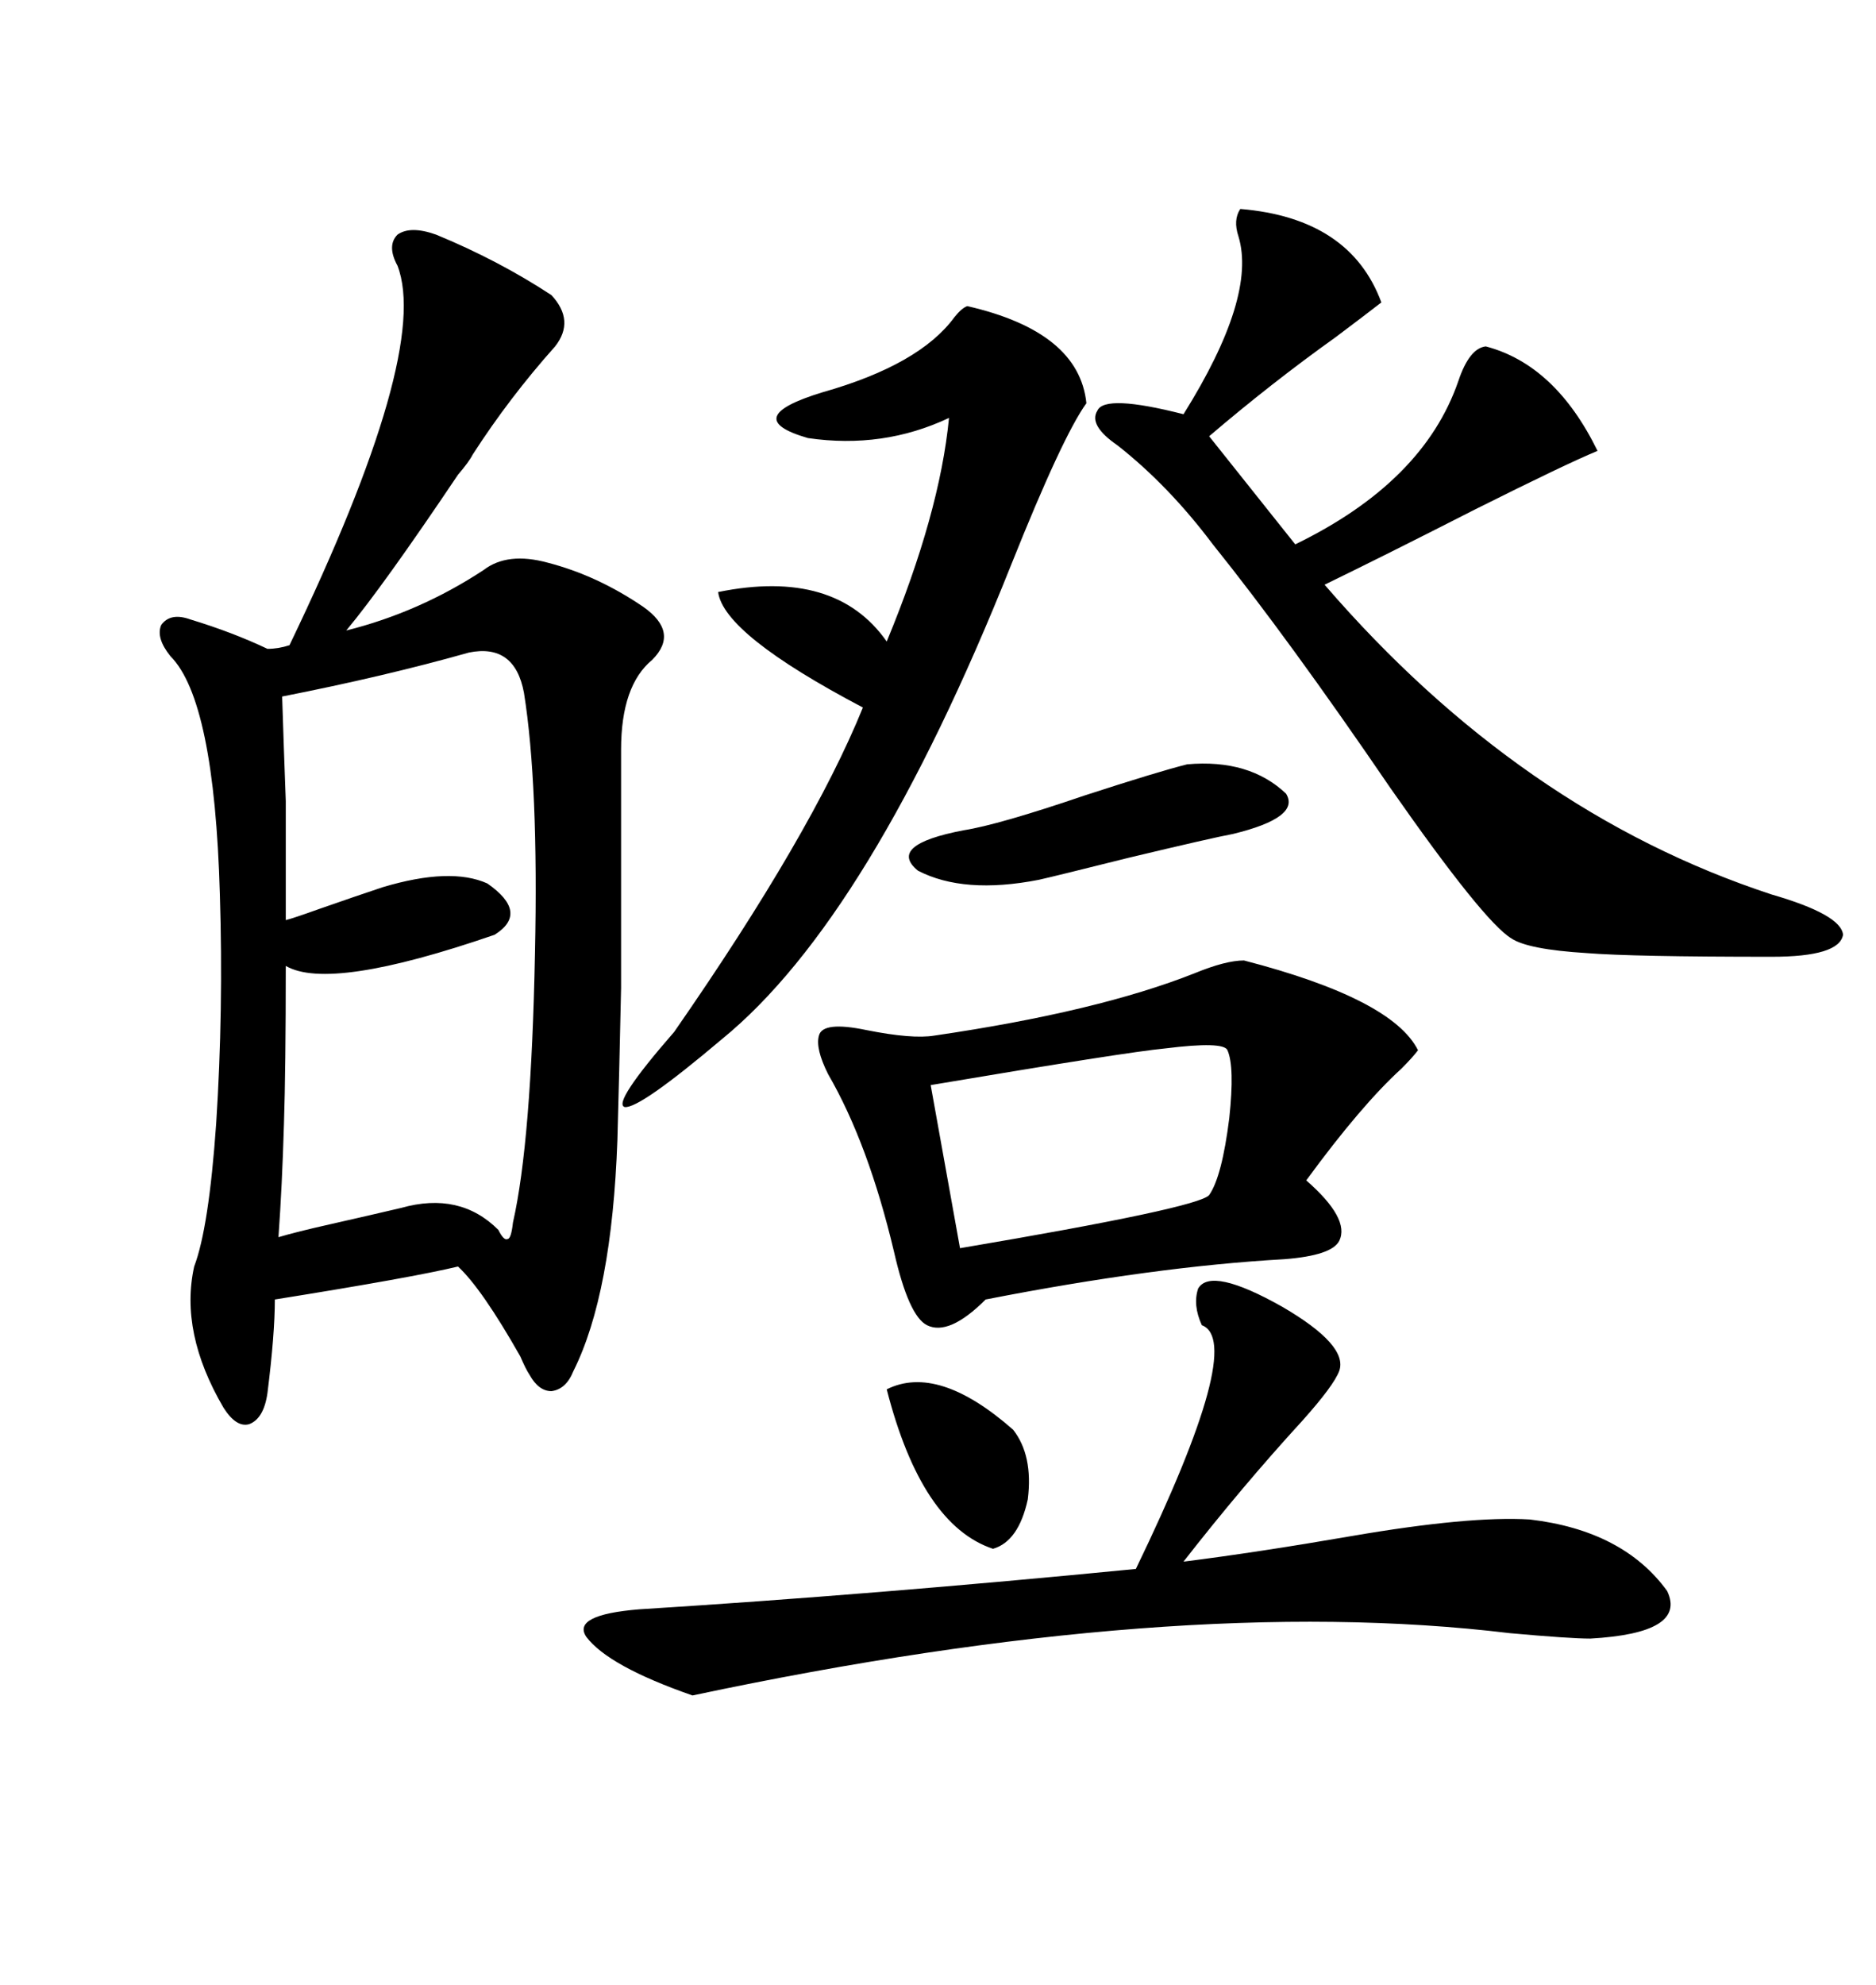 <svg xmlns="http://www.w3.org/2000/svg" xmlns:xlink="http://www.w3.org/1999/xlink" width="300" height="317.285"><path d="M69.73 37.50L69.73 37.50Q79.69 41.60 88.18 47.17L88.18 47.17Q91.99 51.27 88.77 55.37L88.77 55.37Q81.45 63.57 75.59 72.66L75.59 72.66Q75 73.83 73.24 75.88L73.24 75.88Q61.23 93.75 55.37 100.78L55.37 100.78Q67.09 97.85 77.34 91.11L77.34 91.11Q81.15 88.18 87.60 89.94L87.60 89.94Q95.51 91.99 102.83 96.97L102.83 96.97Q108.69 101.07 104.30 105.47L104.30 105.47Q99.32 109.57 99.32 119.82L99.32 119.82Q99.32 146.19 99.32 157.91L99.32 157.91Q99.02 171.97 98.73 182.23L98.73 182.23Q97.85 206.84 91.70 219.14L91.70 219.14Q90.53 222.07 88.18 222.36L88.18 222.36Q86.13 222.36 84.67 219.73L84.67 219.73Q84.08 218.85 83.20 216.80L83.20 216.80Q77.05 205.96 73.24 202.44L73.24 202.44Q65.92 204.20 43.95 207.71L43.95 207.71Q43.95 213.28 42.77 222.66L42.77 222.66Q42.19 226.76 39.84 227.64L39.84 227.64Q37.79 228.22 35.74 225L35.74 225Q28.71 212.99 31.05 202.44L31.05 202.44Q33.40 196.29 34.57 179.59L34.57 179.59Q35.74 161.43 35.16 142.97L35.16 142.97Q34.28 111.91 27.25 104.88L27.25 104.88Q24.90 101.95 25.78 99.90L25.78 99.90Q27.25 97.85 30.47 99.02L30.47 99.02Q37.21 101.07 42.77 103.71L42.77 103.71Q44.53 103.71 46.29 103.13L46.29 103.13Q68.85 56.25 63.57 42.48L63.57 42.48Q61.82 39.26 63.57 37.50L63.57 37.50Q65.63 36.04 69.73 37.50ZM198.93 153.52L198.93 153.52Q222.66 159.67 226.76 167.87L226.76 167.87Q225.88 169.04 224.12 170.80L224.12 170.80Q217.68 176.66 208.89 188.67L208.89 188.67Q215.92 194.82 214.16 198.34L214.16 198.34Q212.99 200.68 205.37 201.27L205.37 201.27Q184.57 202.44 157.62 207.71L157.62 207.71Q151.76 213.57 148.24 211.82L148.24 211.82Q145.31 210.35 142.97 200.10L142.97 200.10Q138.87 182.81 132.42 171.68L132.42 171.68Q130.37 167.58 130.96 165.53L130.96 165.53Q131.54 163.18 138.57 164.65L138.57 164.65Q145.90 166.11 149.41 165.53L149.41 165.53Q175.49 161.72 191.02 155.57L191.02 155.57Q196.00 153.52 198.93 153.52ZM198.34 33.40L198.34 33.40Q215.92 34.86 220.90 48.34L220.90 48.34Q218.26 50.39 213.57 53.91L213.57 53.91Q203.32 61.23 193.36 69.73L193.36 69.73L207.13 87.01Q227.64 77.05 233.20 60.94L233.20 60.94Q234.96 55.66 237.60 55.37L237.60 55.37Q248.73 58.30 255.47 72.07L255.47 72.07Q250.49 74.12 235.84 81.45L235.84 81.45Q221.48 88.77 211.82 93.46L211.82 93.46Q243.16 129.79 283.30 142.97L283.30 142.97Q294.43 146.19 294.73 149.41L294.73 149.41Q294.14 152.93 283.30 152.93L283.30 152.93Q261.04 152.93 253.71 152.34L253.71 152.34Q244.34 151.76 241.70 150L241.70 150Q237.30 147.36 222.36 125.98L222.36 125.98Q205.96 101.95 193.95 87.01L193.95 87.01Q186.91 77.64 178.71 71.19L178.71 71.19Q174.02 67.97 175.49 65.63L175.49 65.63Q176.66 62.99 189.26 66.21L189.26 66.21Q200.98 47.46 198.05 37.79L198.05 37.79Q197.17 35.16 198.34 33.40ZM75 104.30L75 104.30Q61.52 108.11 45.12 111.33L45.12 111.33Q45.41 120.41 45.70 128.03L45.70 128.03Q45.70 134.77 45.70 147.07L45.70 147.07Q46.88 146.78 50.98 145.31L50.98 145.31Q56.84 143.26 61.23 141.80L61.23 141.80Q72.07 138.57 77.93 141.21L77.93 141.21Q84.67 145.90 79.10 149.41L79.10 149.41Q52.73 158.50 45.70 154.39L45.70 154.39Q45.70 170.80 45.41 179.59L45.41 179.59Q45.12 189.55 44.53 197.75L44.53 197.75Q47.46 196.88 52.73 195.70L52.73 195.70Q59.18 194.24 64.16 193.07L64.16 193.07Q73.54 190.43 79.69 196.58L79.69 196.58Q80.57 198.34 81.15 198.05L81.15 198.05Q81.74 198.05 82.03 195.41L82.03 195.41Q84.96 182.52 85.55 152.34L85.55 152.34Q86.13 125.39 83.79 110.74L83.79 110.74Q82.32 102.83 75 104.30ZM191.60 205.96L191.60 205.96Q193.65 202.44 205.08 208.89L205.08 208.89Q215.63 215.04 214.16 219.14L214.16 219.14Q213.28 221.48 208.30 227.05L208.30 227.05Q198.63 237.60 189.26 249.61L189.26 249.61Q200.98 248.14 216.21 245.51L216.21 245.51Q234.96 242.29 244.63 242.87L244.63 242.87Q259.57 244.63 266.60 254.30L266.60 254.30Q269.82 261.04 254.30 261.91L254.30 261.91Q251.07 261.91 241.41 261.04L241.41 261.04Q188.09 254.59 110.74 271.00L110.74 271.00Q97.27 266.31 93.75 261.62L93.75 261.62Q91.41 258.11 102.25 257.23L102.25 257.23Q139.75 254.88 181.64 250.78L181.64 250.78Q199.22 214.45 192.19 211.82L192.19 211.82Q190.72 208.59 191.60 205.96ZM154.69 48.93L154.69 48.93Q172.56 53.03 173.73 64.45L173.73 64.45Q169.92 69.73 161.72 90.23L161.72 90.23Q139.16 146.78 115.43 166.11L115.43 166.11Q102.25 177.25 99.90 176.95L99.90 176.95Q97.85 176.37 107.81 164.94L107.81 164.94Q129.79 133.30 137.99 113.09L137.99 113.09Q115.72 101.37 114.84 94.63L114.84 94.63Q133.59 90.82 141.80 102.54L141.80 102.54Q150.29 82.03 151.76 66.80L151.76 66.80Q141.21 71.78 129.20 70.02L129.20 70.02Q118.07 66.80 131.54 62.70L131.54 62.70Q147.07 58.30 152.64 50.68L152.64 50.68Q153.81 49.22 154.69 48.93ZM196.29 167.87L196.29 167.87Q195.70 166.41 186.33 167.58L186.33 167.58Q180.18 168.16 148.83 173.44L148.83 173.44L153.52 199.51Q191.60 193.07 193.36 191.02L193.36 191.02Q195.41 188.09 196.58 178.71L196.58 178.71Q197.46 170.51 196.29 167.87ZM189.84 122.17L189.84 122.17Q199.80 121.29 205.66 126.86L205.66 126.86Q208.01 130.66 197.17 133.30L197.17 133.30Q193.95 133.89 180.47 137.11L180.47 137.11Q168.75 140.04 166.11 140.63L166.11 140.63Q154.10 142.97 146.78 139.16L146.78 139.16Q141.80 135.06 154.10 132.71L154.10 132.71Q159.67 131.84 173.44 127.15L173.44 127.15Q185.16 123.34 189.84 122.17ZM141.80 222.07L141.80 222.07Q150 217.97 162.01 228.52L162.01 228.52Q165.23 232.62 164.36 239.65L164.36 239.65Q162.89 246.39 158.79 247.56L158.79 247.56Q147.36 243.75 141.80 222.07Z"/></svg>